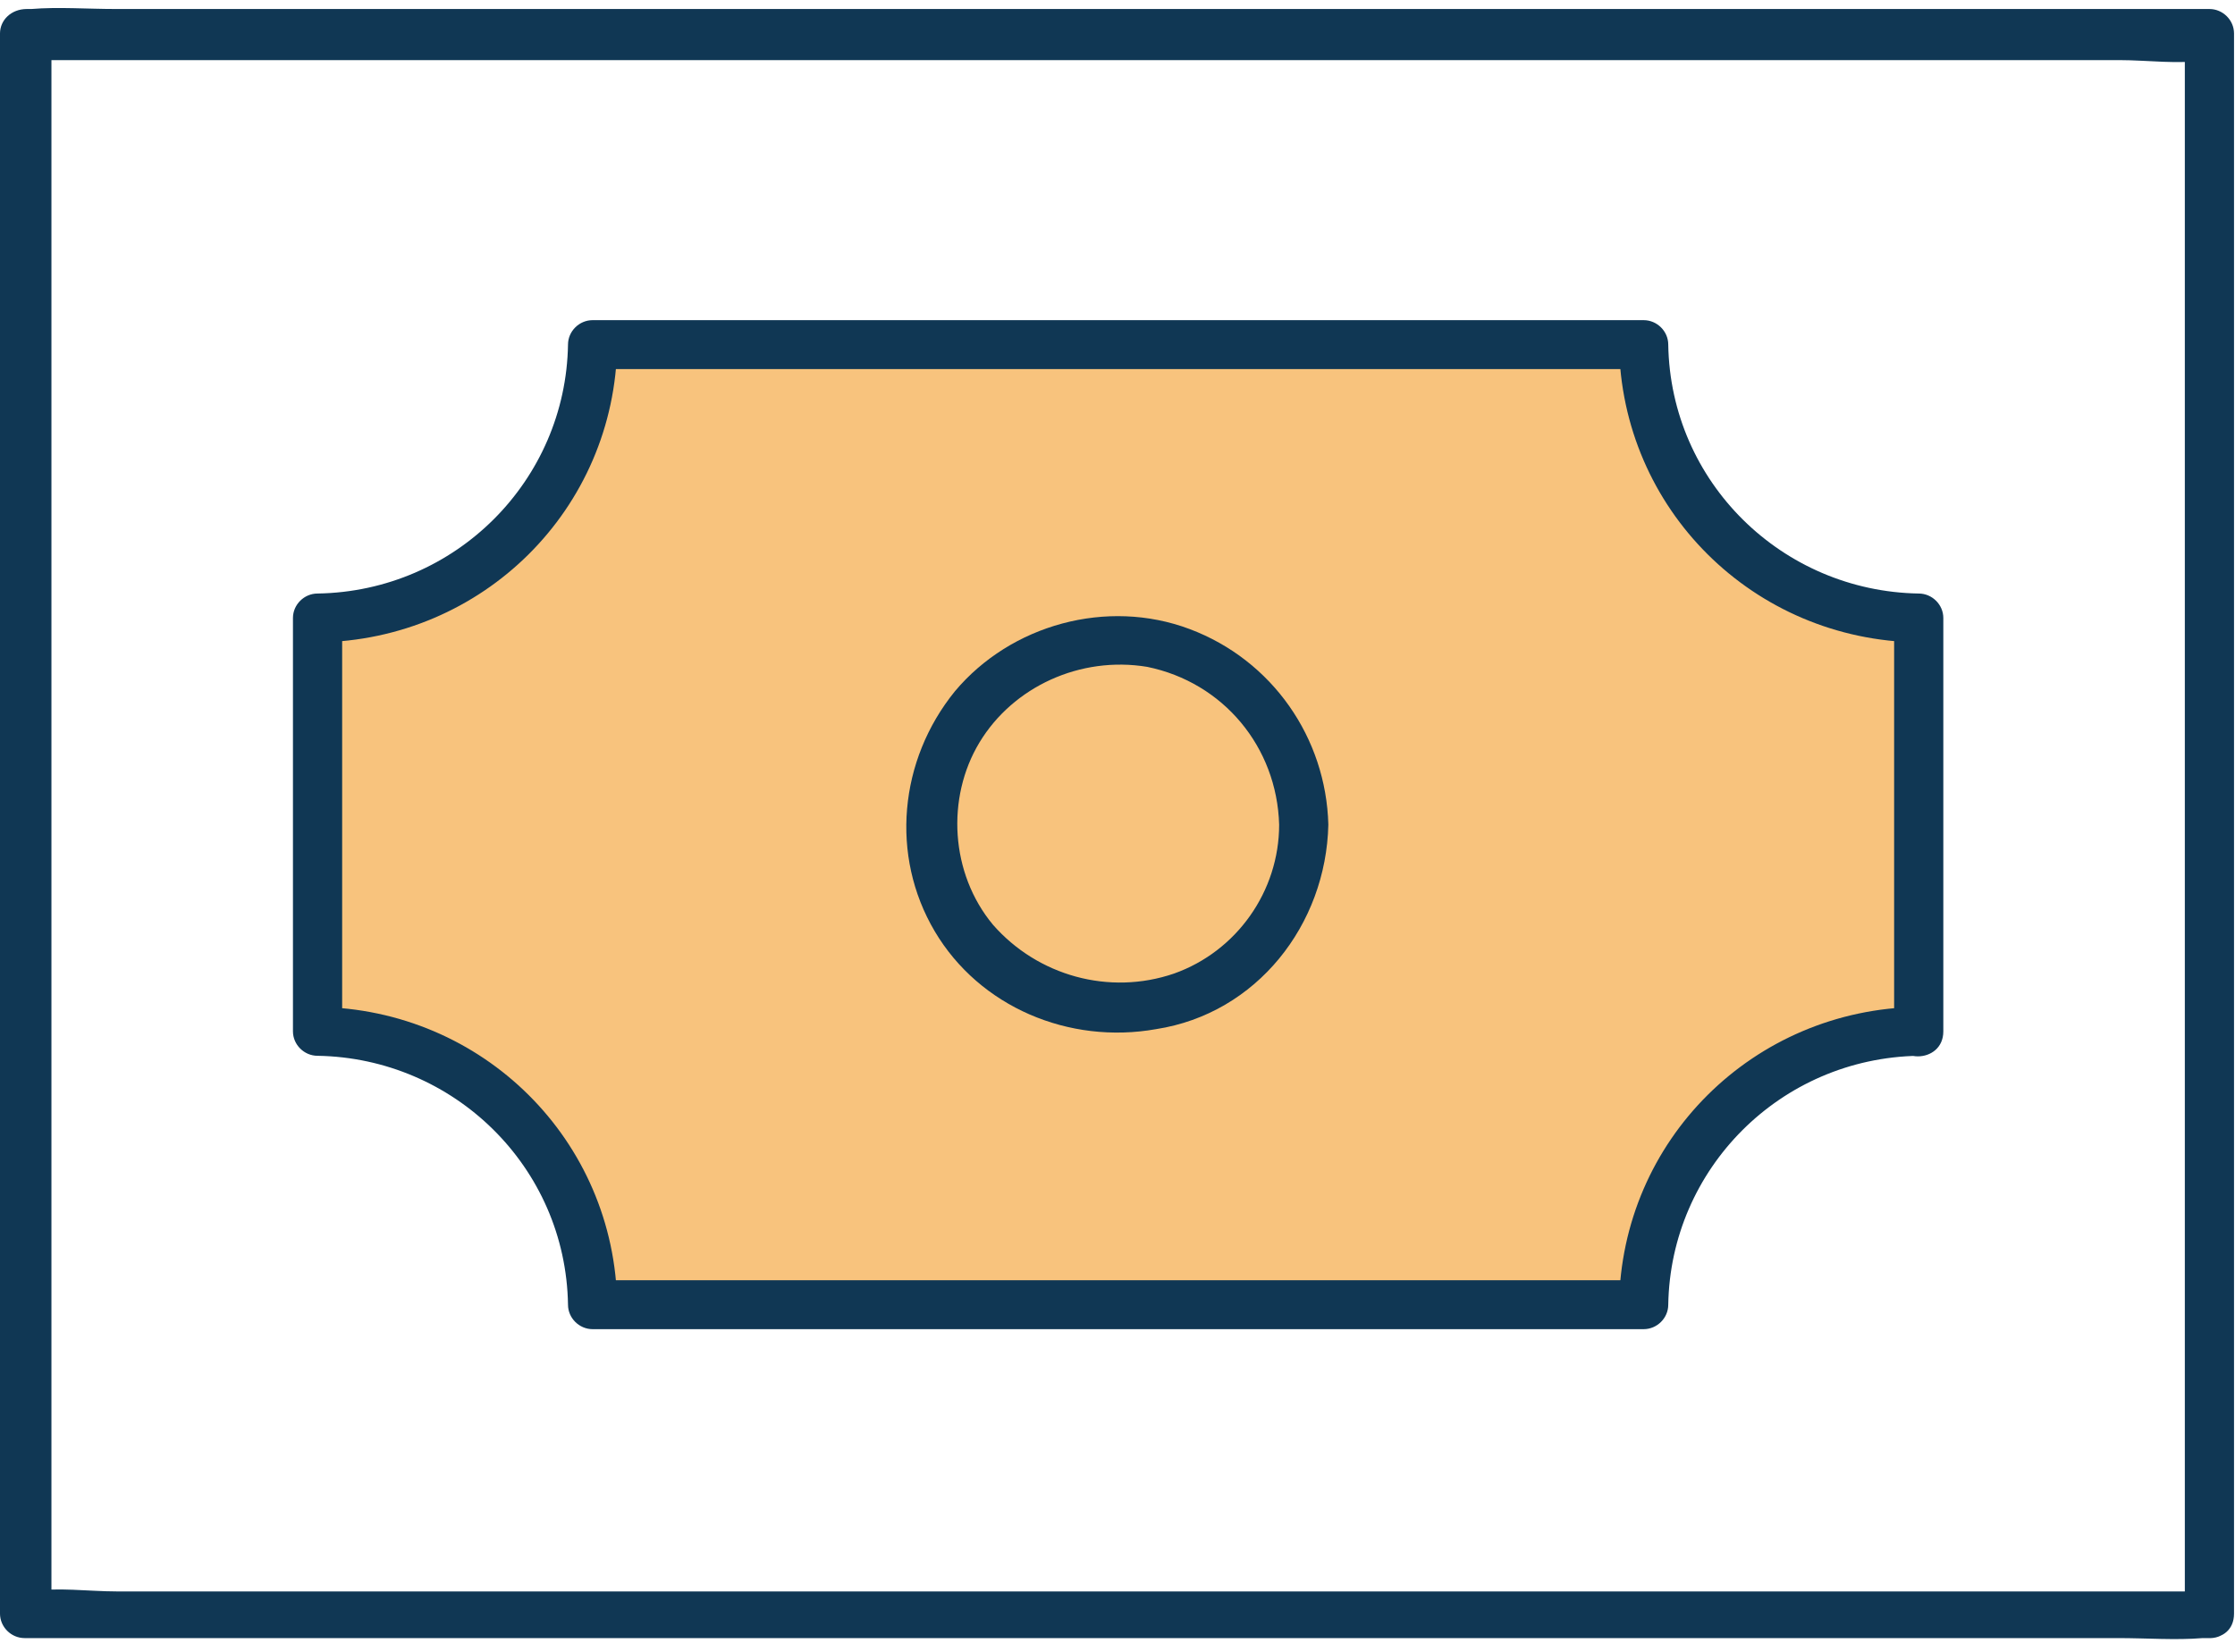<svg xmlns="http://www.w3.org/2000/svg" fill="none" viewBox="0 0 161 119" height="119" width="161">
<path fill="#103754" d="M159.158 114.647C154.004 114.647 148.687 114.647 143.533 114.647C130.967 114.647 118.402 114.647 105.837 114.647C90.695 114.647 75.713 114.647 60.57 114.647C47.522 114.647 34.312 114.647 21.264 114.647C16.915 114.647 12.726 114.647 8.377 114.647C6.444 114.647 4.027 114.327 2.255 114.647C2.094 114.647 2.094 114.647 1.933 114.647C2.577 115.287 3.222 115.928 3.705 116.408C3.705 103.599 3.705 90.63 3.705 77.822C3.705 57.488 3.705 36.994 3.705 16.66C3.705 12.017 3.705 7.213 3.705 2.57C3.061 3.21 2.416 3.851 1.933 4.331C7.088 4.331 12.404 4.331 17.559 4.331C30.124 4.331 42.689 4.331 55.254 4.331C70.397 4.331 85.379 4.331 100.521 4.331C113.57 4.331 126.779 4.331 139.827 4.331C144.177 4.331 148.365 4.331 152.715 4.331C154.648 4.331 157.064 4.651 158.836 4.331C158.997 4.331 158.997 4.331 159.158 4.331C158.514 3.691 157.87 3.05 157.386 2.41C157.386 15.219 157.386 28.188 157.386 40.996C157.386 61.33 157.386 81.824 157.386 102.158C157.386 106.801 157.386 111.605 157.386 116.248C157.386 118.489 160.93 118.65 160.93 116.248C160.93 103.439 160.93 90.47 160.93 77.662C160.93 57.328 160.93 36.834 160.93 16.5C160.93 11.856 160.93 7.053 160.93 2.41C160.93 1.449 160.125 0.649 159.158 0.649C154.004 0.649 148.687 0.649 143.533 0.649C130.967 0.649 118.402 0.649 105.837 0.649C90.695 0.649 75.713 0.649 60.57 0.649C47.522 0.649 34.312 0.649 21.264 0.649C16.915 0.649 12.726 0.649 8.377 0.649C6.283 0.649 4.188 0.489 2.255 0.649C2.094 0.649 2.094 0.649 1.933 0.649C0.805 0.649 0 1.449 0 2.41C0 15.219 0 28.188 0 40.996C0 61.33 0 81.824 0 102.158C0 106.801 0 111.605 0 116.248C0 117.209 0.805 118.009 1.772 118.009C6.927 118.009 12.243 118.009 17.398 118.009C29.963 118.009 42.528 118.009 55.093 118.009C70.236 118.009 85.217 118.009 100.36 118.009C113.408 118.009 126.618 118.009 139.666 118.009C144.016 118.009 148.204 118.009 152.554 118.009C154.648 118.009 156.742 118.169 158.675 118.009C158.836 118.009 158.836 118.009 158.997 118.009C161.414 118.169 161.414 114.647 159.158 114.647Z"></path>
<path fill="#F8C37D" d="M138.055 74.299V44.519C127.101 44.519 118.241 35.713 118.241 24.825H42.528C42.528 35.713 33.668 44.519 22.714 44.519V74.299C33.668 74.299 42.528 83.105 42.528 93.993H118.241C118.402 83.105 127.262 74.299 138.055 74.299Z"></path>
<path fill="#103754" d="M139.989 74.299C139.989 64.372 139.989 54.446 139.989 44.519C139.989 43.558 139.183 42.758 138.217 42.758C128.39 42.597 120.335 34.752 120.174 24.825C120.174 23.865 119.369 23.064 118.402 23.064C109.864 23.064 101.327 23.064 92.789 23.064C79.257 23.064 65.725 23.064 52.194 23.064C48.972 23.064 45.911 23.064 42.689 23.064C41.723 23.064 40.917 23.865 40.917 24.825C40.756 34.592 32.863 42.597 22.875 42.758C21.909 42.758 21.103 43.558 21.103 44.519C21.103 54.446 21.103 64.372 21.103 74.299C21.103 75.26 21.909 76.06 22.875 76.06C32.702 76.221 40.756 84.066 40.917 93.993C40.917 94.953 41.723 95.754 42.689 95.754C51.227 95.754 59.765 95.754 68.303 95.754C81.835 95.754 95.366 95.754 108.898 95.754C112.12 95.754 115.18 95.754 118.402 95.754C119.369 95.754 120.174 94.953 120.174 93.993C120.335 84.226 128.229 76.221 138.217 76.06C140.472 76.06 140.633 72.378 138.217 72.538C126.296 72.698 116.791 82.145 116.63 93.993C117.275 93.352 117.919 92.712 118.402 92.231C109.864 92.231 101.327 92.231 92.789 92.231C79.257 92.231 65.725 92.231 52.194 92.231C48.972 92.231 45.911 92.231 42.689 92.231C43.334 92.872 43.978 93.512 44.461 93.993C44.3 82.145 34.796 72.698 22.875 72.538C23.519 73.178 24.164 73.819 24.647 74.299C24.647 64.372 24.647 54.446 24.647 44.519C24.003 45.159 23.358 45.8 22.875 46.28C34.796 46.12 44.3 36.673 44.461 24.825C43.817 25.466 43.173 26.106 42.689 26.587C51.227 26.587 59.765 26.587 68.303 26.587C81.835 26.587 95.366 26.587 108.898 26.587C112.12 26.587 115.18 26.587 118.402 26.587C117.758 25.946 117.114 25.306 116.63 24.825C116.791 36.673 126.296 46.12 138.217 46.28C137.572 45.64 136.928 44.999 136.445 44.519C136.445 54.446 136.445 64.372 136.445 74.299C136.283 76.701 139.989 76.701 139.989 74.299Z"></path>
<path fill="#103754" d="M95.688 59.409C95.527 53.165 91.661 47.561 85.701 45.319C79.74 43.078 72.813 44.999 68.786 49.802C64.759 54.766 64.114 61.651 67.336 67.094C70.558 72.538 77.002 75.26 83.284 74.139C90.533 73.018 95.527 66.614 95.688 59.409C95.688 57.167 92.144 57.167 92.144 59.409C92.144 64.212 89.084 68.535 84.573 70.136C79.901 71.737 74.746 70.296 71.525 66.614C68.464 62.931 68.142 57.488 70.558 53.485C72.974 49.482 77.807 47.241 82.64 48.041C88.117 49.162 91.983 53.805 92.144 59.409C92.144 61.811 95.688 61.811 95.688 59.409Z"></path>
</svg>
